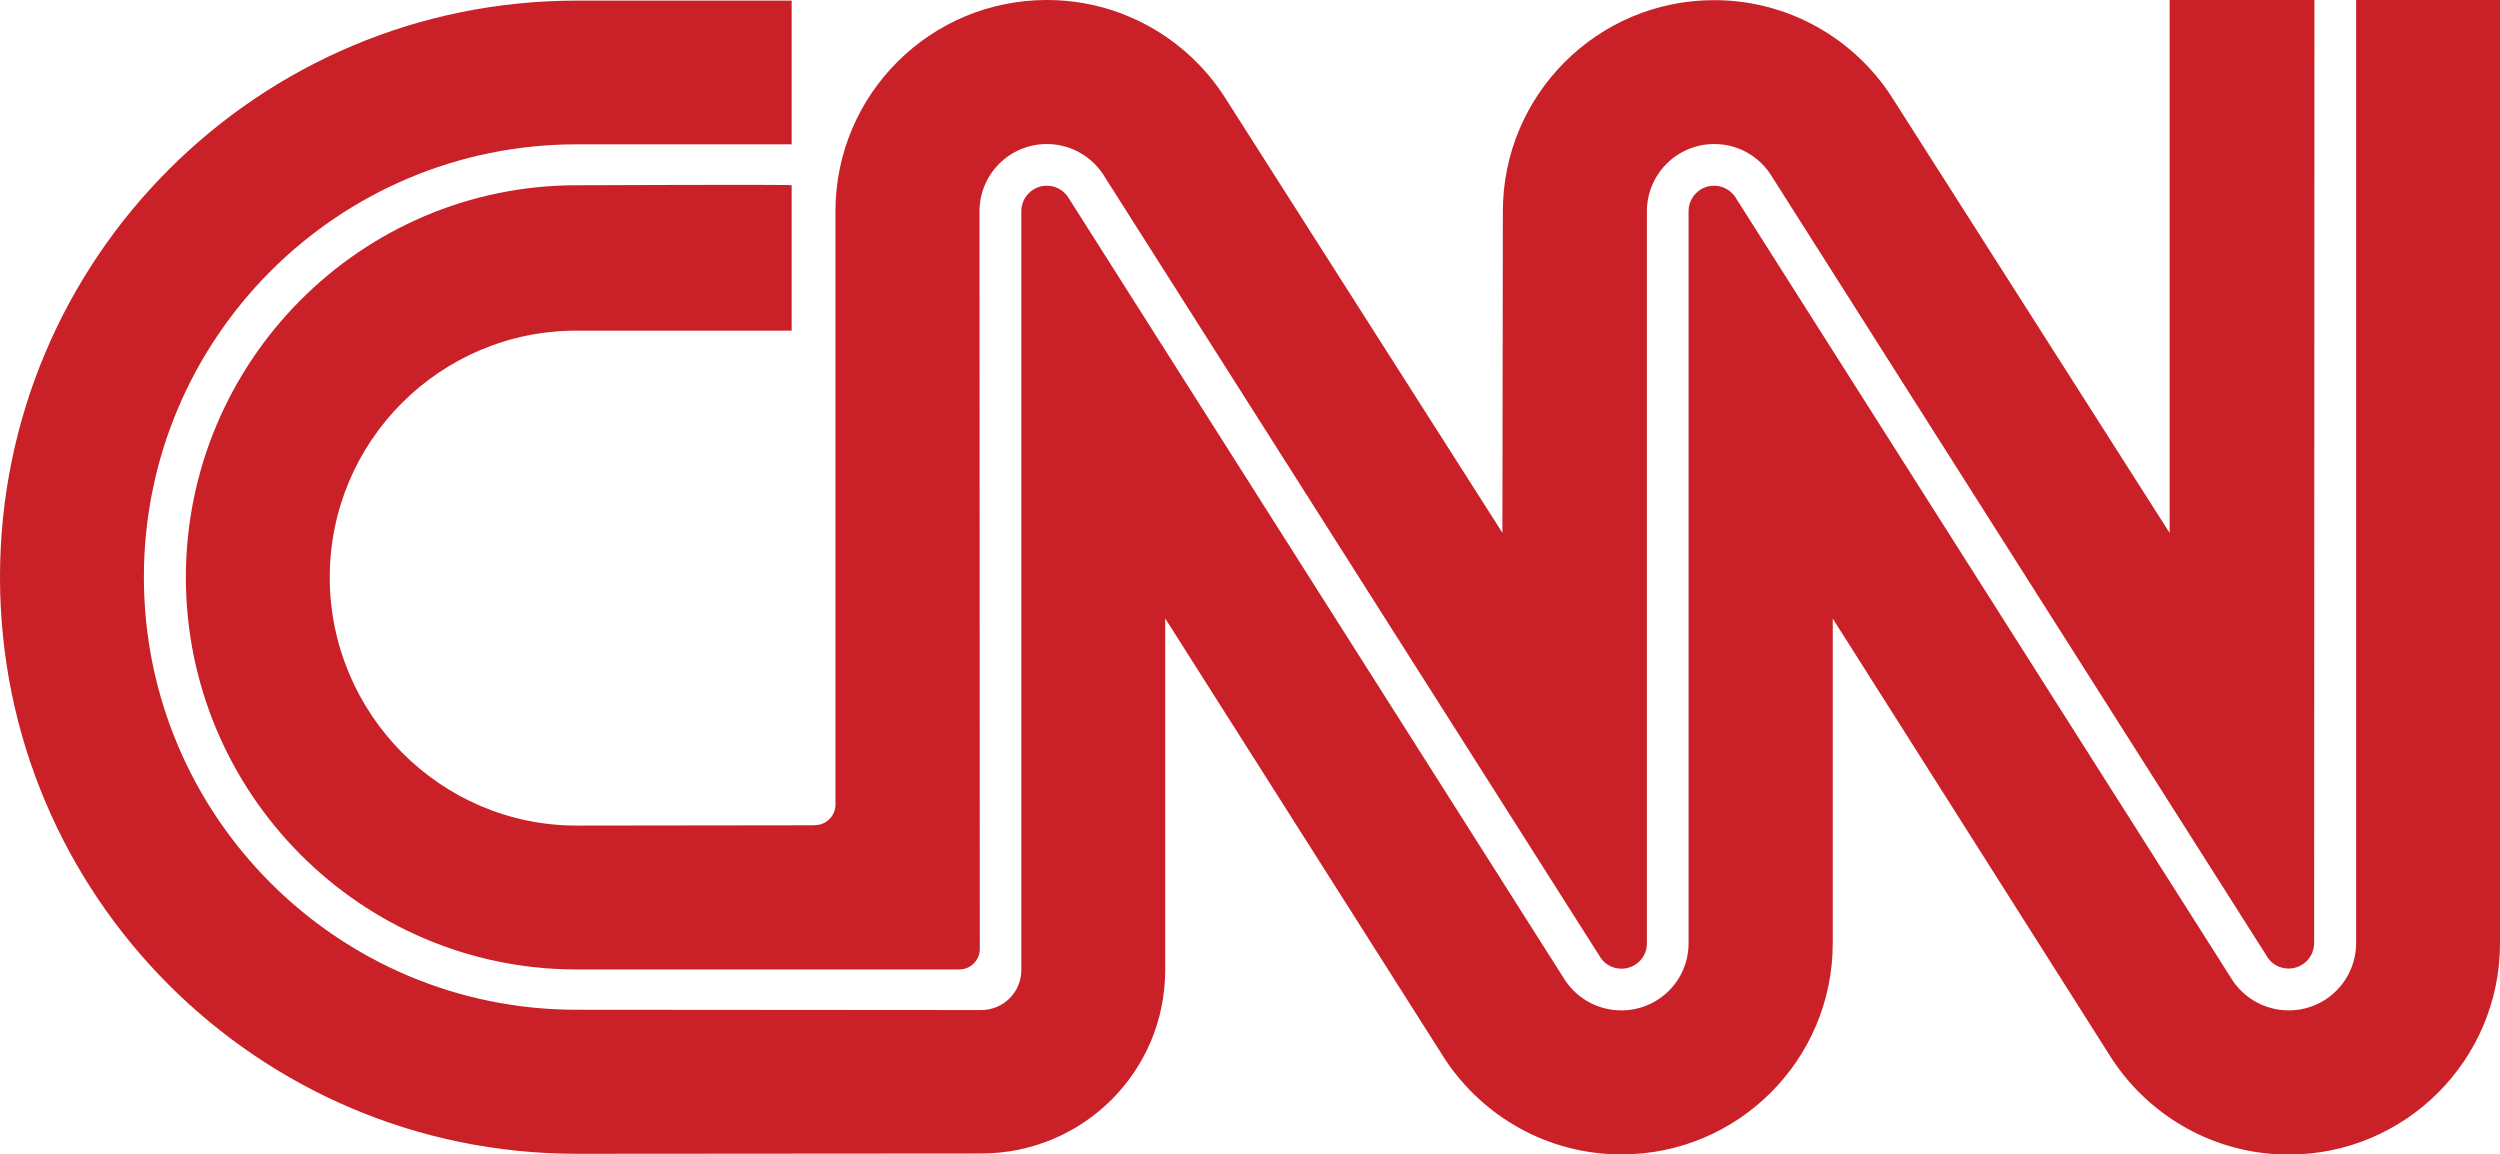 <?xml version="1.0" encoding="UTF-8"?>
<svg id="Layer_1" xmlns="http://www.w3.org/2000/svg" width="164.37" height="75.9" version="1.1" viewBox="0 0 164.37 75.9">
  <!-- Generator: Adobe Illustrator 29.2.1, SVG Export Plug-In . SVG Version: 2.1.0 Build 116)  -->
  <path d="M52.06.04S37.91.04,37.91.04C16.97.04,0,17.01,0,37.95s16.97,37.91,37.91,37.91l26.6-.02c6.68,0,12.1-5.37,12.1-12.06v-23.12s18.4,28.99,18.4,28.99c2.49,3.76,6.75,6.25,11.6,6.25,7.67,0,13.89-6.22,13.89-13.89v-21.34s18.38,28.99,18.38,28.99c2.49,3.76,6.75,6.25,11.6,6.25,7.67,0,13.89-6.22,13.89-13.89V0h-9.46v62c0,2.45-1.98,4.43-4.43,4.43-1.53,0-2.88-.77-3.68-1.95L114.08,12.94c-.3-.44-.81-.73-1.38-.73-.93,0-1.68.75-1.68,1.68v48.11c.01,2.45-1.97,4.43-4.42,4.43-1.53,0-2.88-.77-3.68-1.95L70.21,12.94c-.3-.44-.81-.73-1.38-.73-.93,0-1.68.75-1.68,1.68v49.89c0,1.46-1.19,2.63-2.64,2.63l-26.6-.02c-15.71,0-28.45-12.74-28.45-28.45s12.74-28.45,28.45-28.45h14.14V.04h0Z" fill="#ca2128" fill-rule="evenodd"/>
  <path d="M53.58,54.25c.74,0,1.35-.6,1.35-1.35V13.89c0-7.67,6.22-13.89,13.9-13.89,4.86,0,9.15,2.5,11.63,6.29l18.32,28.74.03-21.13c0-7.67,6.22-13.89,13.89-13.89,4.86,0,9.15,2.5,11.63,6.29l18.32,28.74V0h9.52l-.02,62c0,.93-.75,1.68-1.68,1.68-.55,0-1.04-.26-1.34-.67L116.38,11.42c-.8-1.18-2.14-1.95-3.67-1.95-2.45,0-4.43,1.98-4.43,4.43v48.11c.01.93-.74,1.68-1.67,1.68-.55,0-1.04-.26-1.34-.67L72.5,11.42c-.8-1.18-2.15-1.95-3.67-1.95-2.45,0-4.43,1.98-4.43,4.43l.02,48.49c0,.74-.6,1.35-1.35,1.35h-25.16c-14.19,0-25.69-11.59-25.69-25.78s11.5-25.78,25.69-25.78c0,0,14.14-.06,14.14,0v9.56h-14.14c-8.96-.01-16.23,7.26-16.23,16.22s7.27,16.32,16.23,16.32l15.67-.02h0Z" fill="#ca2128" fill-rule="evenodd"/>
</svg>